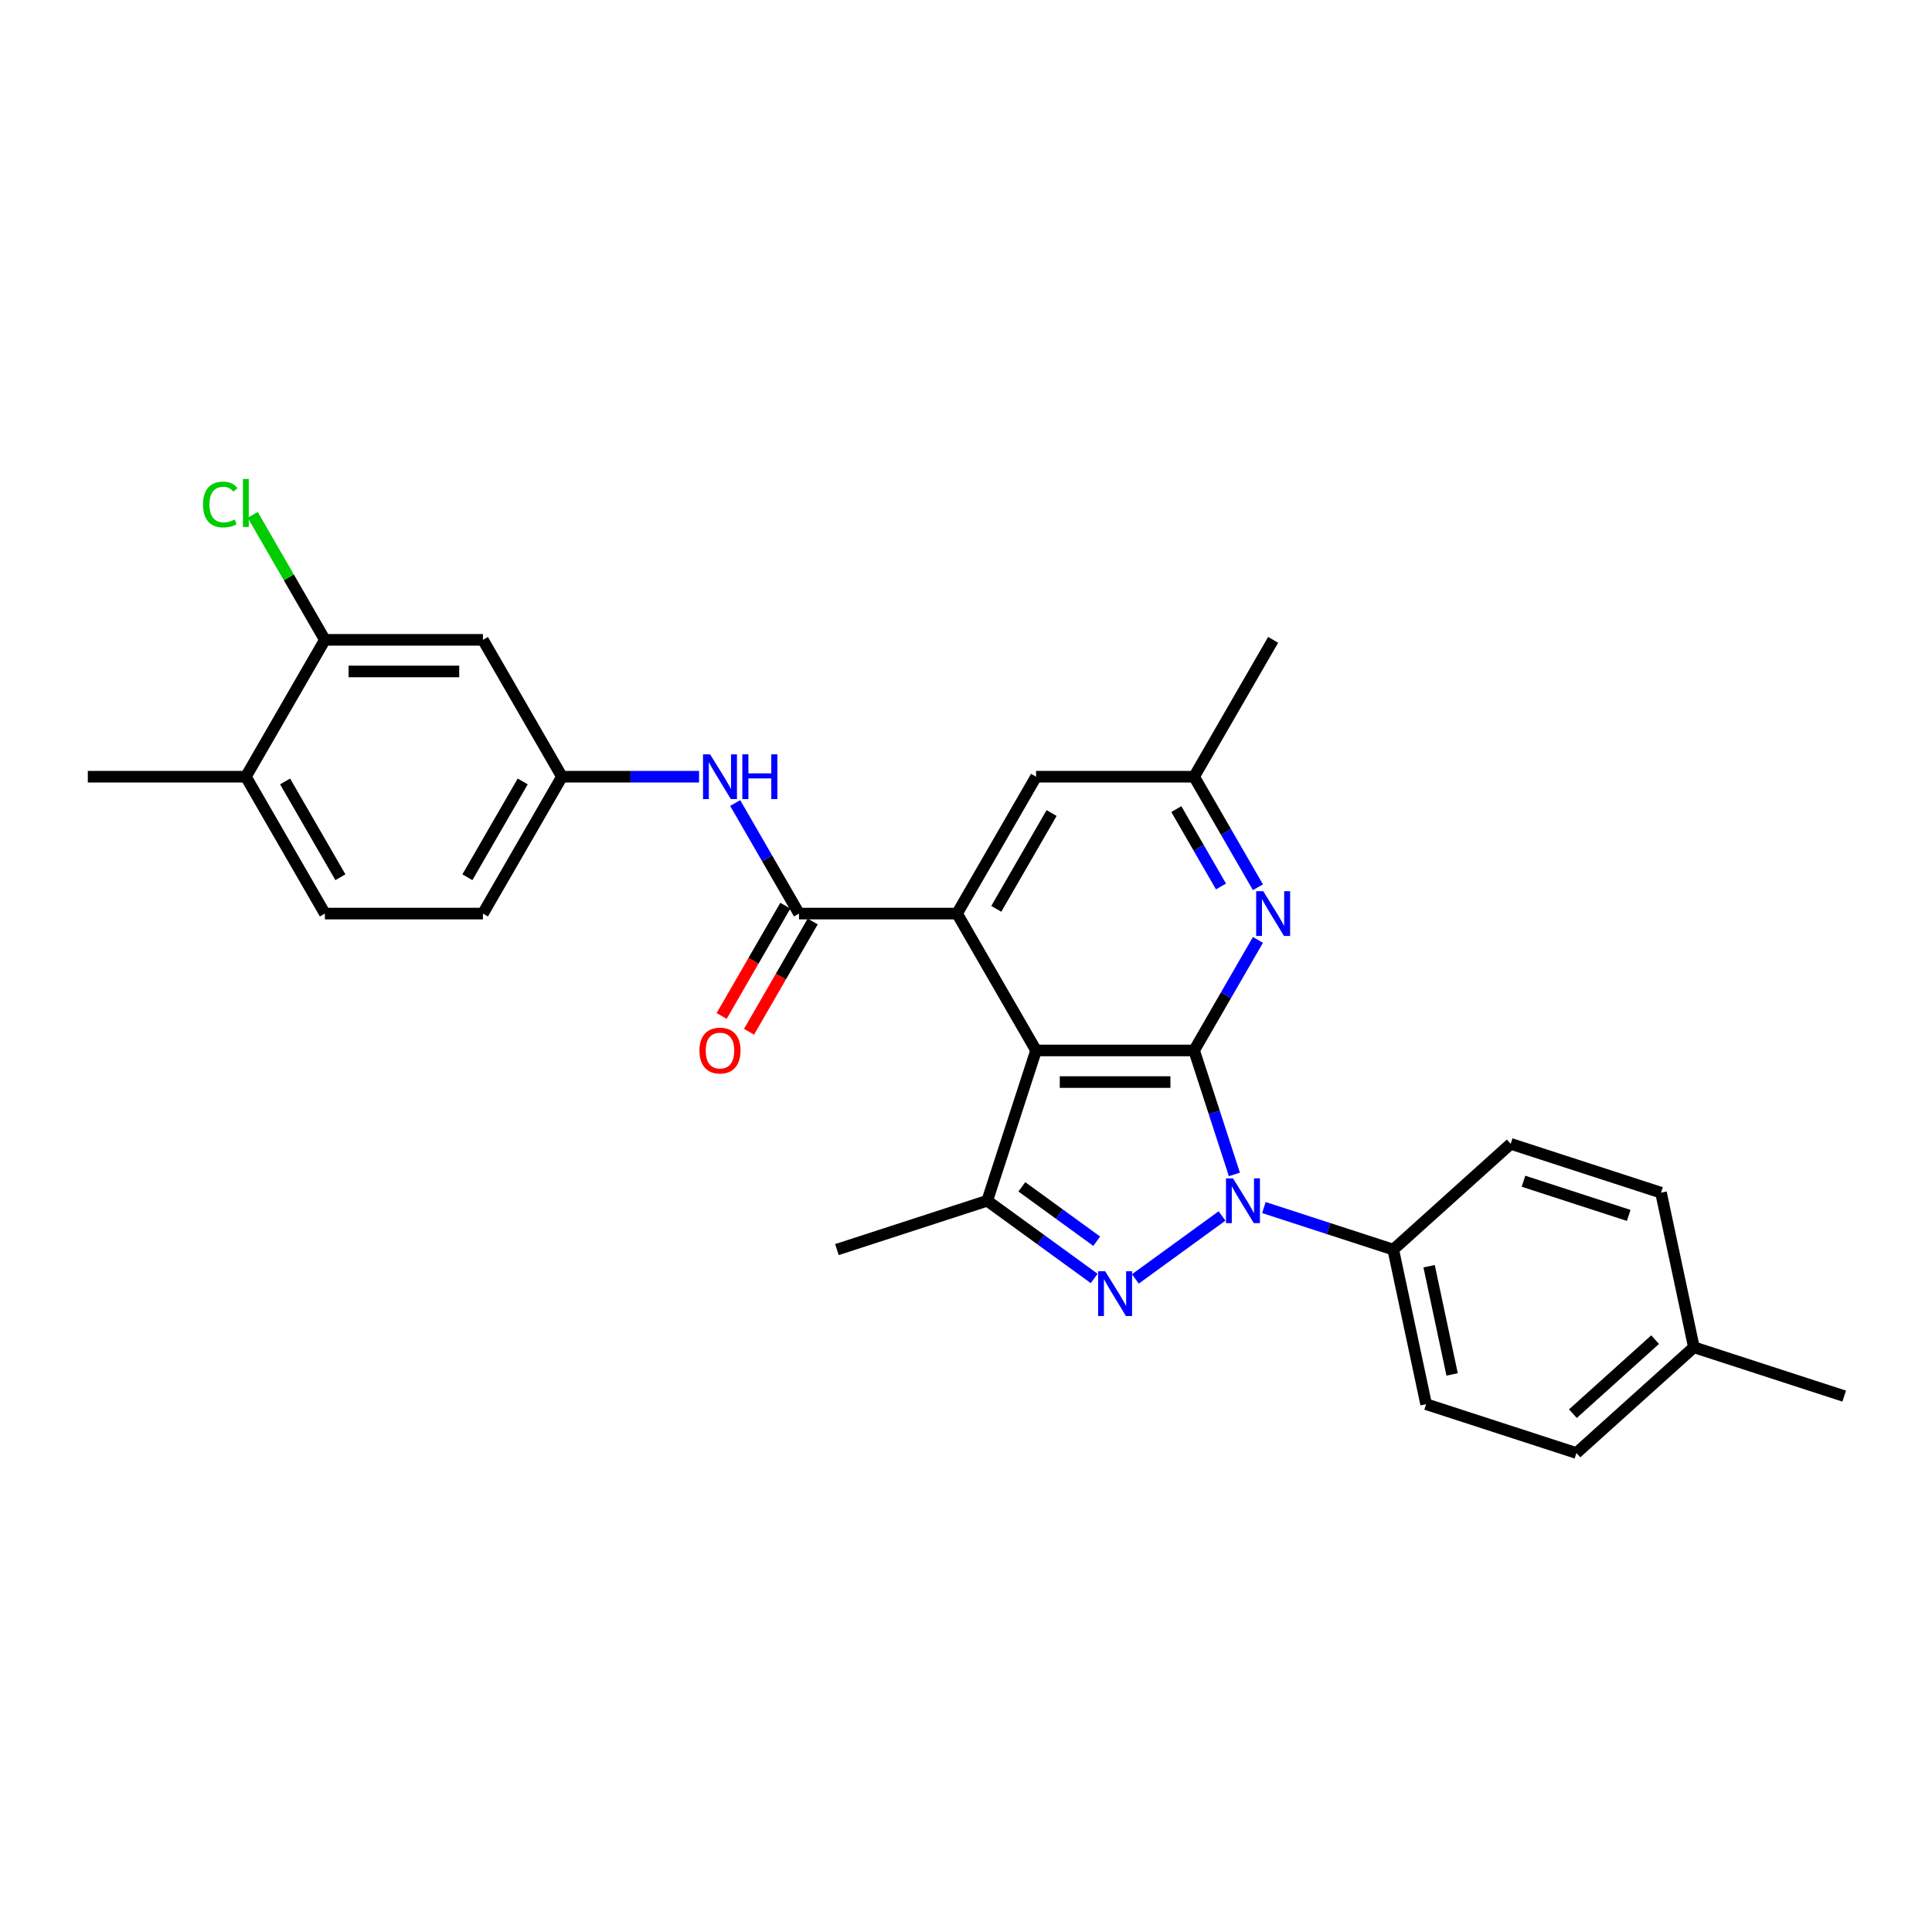 <?xml version='1.0' encoding='iso-8859-1'?>
<svg version='1.1' baseProfile='full'
              xmlns='http://www.w3.org/2000/svg'
                      xmlns:rdkit='http://www.rdkit.org/xml'
                      xmlns:xlink='http://www.w3.org/1999/xlink'
                  xml:space='preserve'
width='1000px' height='1000px' viewBox='0 0 1000 1000'>
<!-- END OF HEADER -->
<rect style='opacity:1.0;fill:#FFFFFF;stroke:none' width='1000' height='1000' x='0' y='0'> </rect>
<path class='bond-0' d='M 618.072,543.71 L 628.497,575.795' style='fill:none;fill-rule:evenodd;stroke:#000000;stroke-width:6px;stroke-linecap:butt;stroke-linejoin:miter;stroke-opacity:1' />
<path class='bond-0' d='M 628.497,575.795 L 638.922,607.88' style='fill:none;fill-rule:evenodd;stroke:#0000FF;stroke-width:6px;stroke-linecap:butt;stroke-linejoin:miter;stroke-opacity:1' />
<path class='bond-1' d='M 618.072,543.71 L 536.269,543.71' style='fill:none;fill-rule:evenodd;stroke:#000000;stroke-width:6px;stroke-linecap:butt;stroke-linejoin:miter;stroke-opacity:1' />
<path class='bond-1' d='M 605.802,560.07 L 548.54,560.07' style='fill:none;fill-rule:evenodd;stroke:#000000;stroke-width:6px;stroke-linecap:butt;stroke-linejoin:miter;stroke-opacity:1' />
<path class='bond-6' d='M 618.072,543.71 L 634.588,515.102' style='fill:none;fill-rule:evenodd;stroke:#000000;stroke-width:6px;stroke-linecap:butt;stroke-linejoin:miter;stroke-opacity:1' />
<path class='bond-6' d='M 634.588,515.102 L 651.105,486.495' style='fill:none;fill-rule:evenodd;stroke:#0000FF;stroke-width:6px;stroke-linecap:butt;stroke-linejoin:miter;stroke-opacity:1' />
<path class='bond-2' d='M 632.52,629.377 L 587.667,661.965' style='fill:none;fill-rule:evenodd;stroke:#0000FF;stroke-width:6px;stroke-linecap:butt;stroke-linejoin:miter;stroke-opacity:1' />
<path class='bond-8' d='M 654.181,625.028 L 687.665,635.907' style='fill:none;fill-rule:evenodd;stroke:#0000FF;stroke-width:6px;stroke-linecap:butt;stroke-linejoin:miter;stroke-opacity:1' />
<path class='bond-8' d='M 687.665,635.907 L 721.149,646.787' style='fill:none;fill-rule:evenodd;stroke:#000000;stroke-width:6px;stroke-linecap:butt;stroke-linejoin:miter;stroke-opacity:1' />
<path class='bond-3' d='M 536.269,543.71 L 495.368,472.867' style='fill:none;fill-rule:evenodd;stroke:#000000;stroke-width:6px;stroke-linecap:butt;stroke-linejoin:miter;stroke-opacity:1' />
<path class='bond-4' d='M 536.269,543.71 L 510.991,621.508' style='fill:none;fill-rule:evenodd;stroke:#000000;stroke-width:6px;stroke-linecap:butt;stroke-linejoin:miter;stroke-opacity:1' />
<path class='bond-28' d='M 566.34,661.722 L 538.666,641.615' style='fill:none;fill-rule:evenodd;stroke:#0000FF;stroke-width:6px;stroke-linecap:butt;stroke-linejoin:miter;stroke-opacity:1' />
<path class='bond-28' d='M 538.666,641.615 L 510.991,621.508' style='fill:none;fill-rule:evenodd;stroke:#000000;stroke-width:6px;stroke-linecap:butt;stroke-linejoin:miter;stroke-opacity:1' />
<path class='bond-28' d='M 567.654,642.454 L 548.282,628.379' style='fill:none;fill-rule:evenodd;stroke:#0000FF;stroke-width:6px;stroke-linecap:butt;stroke-linejoin:miter;stroke-opacity:1' />
<path class='bond-28' d='M 548.282,628.379 L 528.91,614.305' style='fill:none;fill-rule:evenodd;stroke:#000000;stroke-width:6px;stroke-linecap:butt;stroke-linejoin:miter;stroke-opacity:1' />
<path class='bond-5' d='M 495.368,472.867 L 413.566,472.867' style='fill:none;fill-rule:evenodd;stroke:#000000;stroke-width:6px;stroke-linecap:butt;stroke-linejoin:miter;stroke-opacity:1' />
<path class='bond-29' d='M 495.368,472.867 L 536.269,402.024' style='fill:none;fill-rule:evenodd;stroke:#000000;stroke-width:6px;stroke-linecap:butt;stroke-linejoin:miter;stroke-opacity:1' />
<path class='bond-29' d='M 515.672,470.42 L 544.303,420.83' style='fill:none;fill-rule:evenodd;stroke:#000000;stroke-width:6px;stroke-linecap:butt;stroke-linejoin:miter;stroke-opacity:1' />
<path class='bond-21' d='M 510.991,621.508 L 433.192,646.787' style='fill:none;fill-rule:evenodd;stroke:#000000;stroke-width:6px;stroke-linecap:butt;stroke-linejoin:miter;stroke-opacity:1' />
<path class='bond-7' d='M 413.566,472.867 L 397.049,444.259' style='fill:none;fill-rule:evenodd;stroke:#000000;stroke-width:6px;stroke-linecap:butt;stroke-linejoin:miter;stroke-opacity:1' />
<path class='bond-7' d='M 397.049,444.259 L 380.533,415.652' style='fill:none;fill-rule:evenodd;stroke:#0000FF;stroke-width:6px;stroke-linecap:butt;stroke-linejoin:miter;stroke-opacity:1' />
<path class='bond-14' d='M 406.481,468.777 L 390.003,497.318' style='fill:none;fill-rule:evenodd;stroke:#000000;stroke-width:6px;stroke-linecap:butt;stroke-linejoin:miter;stroke-opacity:1' />
<path class='bond-14' d='M 390.003,497.318 L 373.524,525.86' style='fill:none;fill-rule:evenodd;stroke:#FF0000;stroke-width:6px;stroke-linecap:butt;stroke-linejoin:miter;stroke-opacity:1' />
<path class='bond-14' d='M 420.65,476.957 L 404.171,505.499' style='fill:none;fill-rule:evenodd;stroke:#000000;stroke-width:6px;stroke-linecap:butt;stroke-linejoin:miter;stroke-opacity:1' />
<path class='bond-14' d='M 404.171,505.499 L 387.693,534.041' style='fill:none;fill-rule:evenodd;stroke:#FF0000;stroke-width:6px;stroke-linecap:butt;stroke-linejoin:miter;stroke-opacity:1' />
<path class='bond-13' d='M 651.105,459.238 L 634.588,430.631' style='fill:none;fill-rule:evenodd;stroke:#0000FF;stroke-width:6px;stroke-linecap:butt;stroke-linejoin:miter;stroke-opacity:1' />
<path class='bond-13' d='M 634.588,430.631 L 618.072,402.024' style='fill:none;fill-rule:evenodd;stroke:#000000;stroke-width:6px;stroke-linecap:butt;stroke-linejoin:miter;stroke-opacity:1' />
<path class='bond-13' d='M 631.981,458.836 L 620.42,438.811' style='fill:none;fill-rule:evenodd;stroke:#0000FF;stroke-width:6px;stroke-linecap:butt;stroke-linejoin:miter;stroke-opacity:1' />
<path class='bond-13' d='M 620.42,438.811 L 608.858,418.786' style='fill:none;fill-rule:evenodd;stroke:#000000;stroke-width:6px;stroke-linecap:butt;stroke-linejoin:miter;stroke-opacity:1' />
<path class='bond-12' d='M 361.834,402.024 L 326.348,402.024' style='fill:none;fill-rule:evenodd;stroke:#0000FF;stroke-width:6px;stroke-linecap:butt;stroke-linejoin:miter;stroke-opacity:1' />
<path class='bond-12' d='M 326.348,402.024 L 290.862,402.024' style='fill:none;fill-rule:evenodd;stroke:#000000;stroke-width:6px;stroke-linecap:butt;stroke-linejoin:miter;stroke-opacity:1' />
<path class='bond-16' d='M 721.149,646.787 L 738.157,726.802' style='fill:none;fill-rule:evenodd;stroke:#000000;stroke-width:6px;stroke-linecap:butt;stroke-linejoin:miter;stroke-opacity:1' />
<path class='bond-16' d='M 739.703,655.388 L 751.609,711.398' style='fill:none;fill-rule:evenodd;stroke:#000000;stroke-width:6px;stroke-linecap:butt;stroke-linejoin:miter;stroke-opacity:1' />
<path class='bond-17' d='M 721.149,646.787 L 781.94,592.05' style='fill:none;fill-rule:evenodd;stroke:#000000;stroke-width:6px;stroke-linecap:butt;stroke-linejoin:miter;stroke-opacity:1' />
<path class='bond-9' d='M 168.158,331.181 L 249.961,331.181' style='fill:none;fill-rule:evenodd;stroke:#000000;stroke-width:6px;stroke-linecap:butt;stroke-linejoin:miter;stroke-opacity:1' />
<path class='bond-9' d='M 180.429,347.541 L 237.69,347.541' style='fill:none;fill-rule:evenodd;stroke:#000000;stroke-width:6px;stroke-linecap:butt;stroke-linejoin:miter;stroke-opacity:1' />
<path class='bond-19' d='M 168.158,331.181 L 149.483,298.834' style='fill:none;fill-rule:evenodd;stroke:#000000;stroke-width:6px;stroke-linecap:butt;stroke-linejoin:miter;stroke-opacity:1' />
<path class='bond-19' d='M 149.483,298.834 L 130.807,266.487' style='fill:none;fill-rule:evenodd;stroke:#00CC00;stroke-width:6px;stroke-linecap:butt;stroke-linejoin:miter;stroke-opacity:1' />
<path class='bond-31' d='M 168.158,331.181 L 127.257,402.024' style='fill:none;fill-rule:evenodd;stroke:#000000;stroke-width:6px;stroke-linecap:butt;stroke-linejoin:miter;stroke-opacity:1' />
<path class='bond-10' d='M 249.961,331.181 L 290.862,402.024' style='fill:none;fill-rule:evenodd;stroke:#000000;stroke-width:6px;stroke-linecap:butt;stroke-linejoin:miter;stroke-opacity:1' />
<path class='bond-11' d='M 536.269,402.024 L 618.072,402.024' style='fill:none;fill-rule:evenodd;stroke:#000000;stroke-width:6px;stroke-linecap:butt;stroke-linejoin:miter;stroke-opacity:1' />
<path class='bond-20' d='M 290.862,402.024 L 249.961,472.867' style='fill:none;fill-rule:evenodd;stroke:#000000;stroke-width:6px;stroke-linecap:butt;stroke-linejoin:miter;stroke-opacity:1' />
<path class='bond-20' d='M 270.558,404.47 L 241.927,454.06' style='fill:none;fill-rule:evenodd;stroke:#000000;stroke-width:6px;stroke-linecap:butt;stroke-linejoin:miter;stroke-opacity:1' />
<path class='bond-25' d='M 618.072,402.024 L 658.973,331.181' style='fill:none;fill-rule:evenodd;stroke:#000000;stroke-width:6px;stroke-linecap:butt;stroke-linejoin:miter;stroke-opacity:1' />
<path class='bond-15' d='M 127.257,402.024 L 168.158,472.867' style='fill:none;fill-rule:evenodd;stroke:#000000;stroke-width:6px;stroke-linecap:butt;stroke-linejoin:miter;stroke-opacity:1' />
<path class='bond-15' d='M 147.561,404.47 L 176.192,454.06' style='fill:none;fill-rule:evenodd;stroke:#000000;stroke-width:6px;stroke-linecap:butt;stroke-linejoin:miter;stroke-opacity:1' />
<path class='bond-26' d='M 127.257,402.024 L 45.455,402.024' style='fill:none;fill-rule:evenodd;stroke:#000000;stroke-width:6px;stroke-linecap:butt;stroke-linejoin:miter;stroke-opacity:1' />
<path class='bond-22' d='M 738.157,726.802 L 815.956,752.08' style='fill:none;fill-rule:evenodd;stroke:#000000;stroke-width:6px;stroke-linecap:butt;stroke-linejoin:miter;stroke-opacity:1' />
<path class='bond-23' d='M 781.94,592.05 L 859.739,617.329' style='fill:none;fill-rule:evenodd;stroke:#000000;stroke-width:6px;stroke-linecap:butt;stroke-linejoin:miter;stroke-opacity:1' />
<path class='bond-23' d='M 788.554,611.402 L 843.013,629.097' style='fill:none;fill-rule:evenodd;stroke:#000000;stroke-width:6px;stroke-linecap:butt;stroke-linejoin:miter;stroke-opacity:1' />
<path class='bond-18' d='M 168.158,472.867 L 249.961,472.867' style='fill:none;fill-rule:evenodd;stroke:#000000;stroke-width:6px;stroke-linecap:butt;stroke-linejoin:miter;stroke-opacity:1' />
<path class='bond-30' d='M 815.956,752.08 L 876.747,697.344' style='fill:none;fill-rule:evenodd;stroke:#000000;stroke-width:6px;stroke-linecap:butt;stroke-linejoin:miter;stroke-opacity:1' />
<path class='bond-30' d='M 814.127,731.711 L 856.681,693.396' style='fill:none;fill-rule:evenodd;stroke:#000000;stroke-width:6px;stroke-linecap:butt;stroke-linejoin:miter;stroke-opacity:1' />
<path class='bond-24' d='M 859.739,617.329 L 876.747,697.344' style='fill:none;fill-rule:evenodd;stroke:#000000;stroke-width:6px;stroke-linecap:butt;stroke-linejoin:miter;stroke-opacity:1' />
<path class='bond-27' d='M 876.747,697.344 L 954.545,722.622' style='fill:none;fill-rule:evenodd;stroke:#000000;stroke-width:6px;stroke-linecap:butt;stroke-linejoin:miter;stroke-opacity:1' />
<path  class='atom-1' d='M 638.229 609.925
L 645.821 622.196
Q 646.573 623.406, 647.784 625.599
Q 648.995 627.791, 649.06 627.922
L 649.06 609.925
L 652.136 609.925
L 652.136 633.092
L 648.962 633.092
L 640.814 619.676
Q 639.866 618.105, 638.851 616.306
Q 637.87 614.506, 637.575 613.95
L 637.575 633.092
L 634.565 633.092
L 634.565 609.925
L 638.229 609.925
' fill='#0000FF'/>
<path  class='atom-3' d='M 572.05 658.008
L 579.641 670.278
Q 580.394 671.489, 581.604 673.681
Q 582.815 675.873, 582.881 676.004
L 582.881 658.008
L 585.956 658.008
L 585.956 681.174
L 582.782 681.174
L 574.635 667.758
Q 573.686 666.188, 572.672 664.388
Q 571.69 662.588, 571.395 662.032
L 571.395 681.174
L 568.385 681.174
L 568.385 658.008
L 572.05 658.008
' fill='#0000FF'/>
<path  class='atom-7' d='M 653.852 461.283
L 661.444 473.554
Q 662.196 474.764, 663.407 476.957
Q 664.618 479.149, 664.683 479.28
L 664.683 461.283
L 667.759 461.283
L 667.759 484.45
L 664.585 484.45
L 656.437 471.034
Q 655.488 469.464, 654.474 467.664
Q 653.492 465.864, 653.198 465.308
L 653.198 484.45
L 650.188 484.45
L 650.188 461.283
L 653.852 461.283
' fill='#0000FF'/>
<path  class='atom-8' d='M 367.544 390.44
L 375.135 402.711
Q 375.888 403.921, 377.098 406.114
Q 378.309 408.306, 378.374 408.437
L 378.374 390.44
L 381.45 390.44
L 381.45 413.607
L 378.276 413.607
L 370.129 400.191
Q 369.18 398.621, 368.165 396.821
Q 367.184 395.021, 366.889 394.465
L 366.889 413.607
L 363.879 413.607
L 363.879 390.44
L 367.544 390.44
' fill='#0000FF'/>
<path  class='atom-8' d='M 384.231 390.44
L 387.373 390.44
L 387.373 400.289
L 399.218 400.289
L 399.218 390.44
L 402.359 390.44
L 402.359 413.607
L 399.218 413.607
L 399.218 402.907
L 387.373 402.907
L 387.373 413.607
L 384.231 413.607
L 384.231 390.44
' fill='#0000FF'/>
<path  class='atom-15' d='M 362.03 543.775
Q 362.03 538.213, 364.779 535.104
Q 367.527 531.996, 372.664 531.996
Q 377.802 531.996, 380.55 535.104
Q 383.299 538.213, 383.299 543.775
Q 383.299 549.403, 380.518 552.61
Q 377.736 555.784, 372.664 555.784
Q 367.56 555.784, 364.779 552.61
Q 362.03 549.436, 362.03 543.775
M 372.664 553.166
Q 376.198 553.166, 378.096 550.81
Q 380.027 548.421, 380.027 543.775
Q 380.027 539.227, 378.096 536.936
Q 376.198 534.613, 372.664 534.613
Q 369.131 534.613, 367.2 536.904
Q 365.302 539.194, 365.302 543.775
Q 365.302 548.454, 367.2 550.81
Q 369.131 553.166, 372.664 553.166
' fill='#FF0000'/>
<path  class='atom-20' d='M 105.072 261.139
Q 105.072 255.38, 107.755 252.37
Q 110.471 249.327, 115.608 249.327
Q 120.386 249.327, 122.938 252.697
L 120.778 254.464
Q 118.913 252.01, 115.608 252.01
Q 112.107 252.01, 110.242 254.366
Q 108.41 256.689, 108.41 261.139
Q 108.41 265.72, 110.308 268.076
Q 112.238 270.432, 115.968 270.432
Q 118.521 270.432, 121.498 268.894
L 122.414 271.348
Q 121.204 272.133, 119.371 272.592
Q 117.539 273.05, 115.51 273.05
Q 110.471 273.05, 107.755 269.974
Q 105.072 266.898, 105.072 261.139
' fill='#00CC00'/>
<path  class='atom-20' d='M 125.752 247.92
L 128.762 247.92
L 128.762 272.755
L 125.752 272.755
L 125.752 247.92
' fill='#00CC00'/>
</svg>
